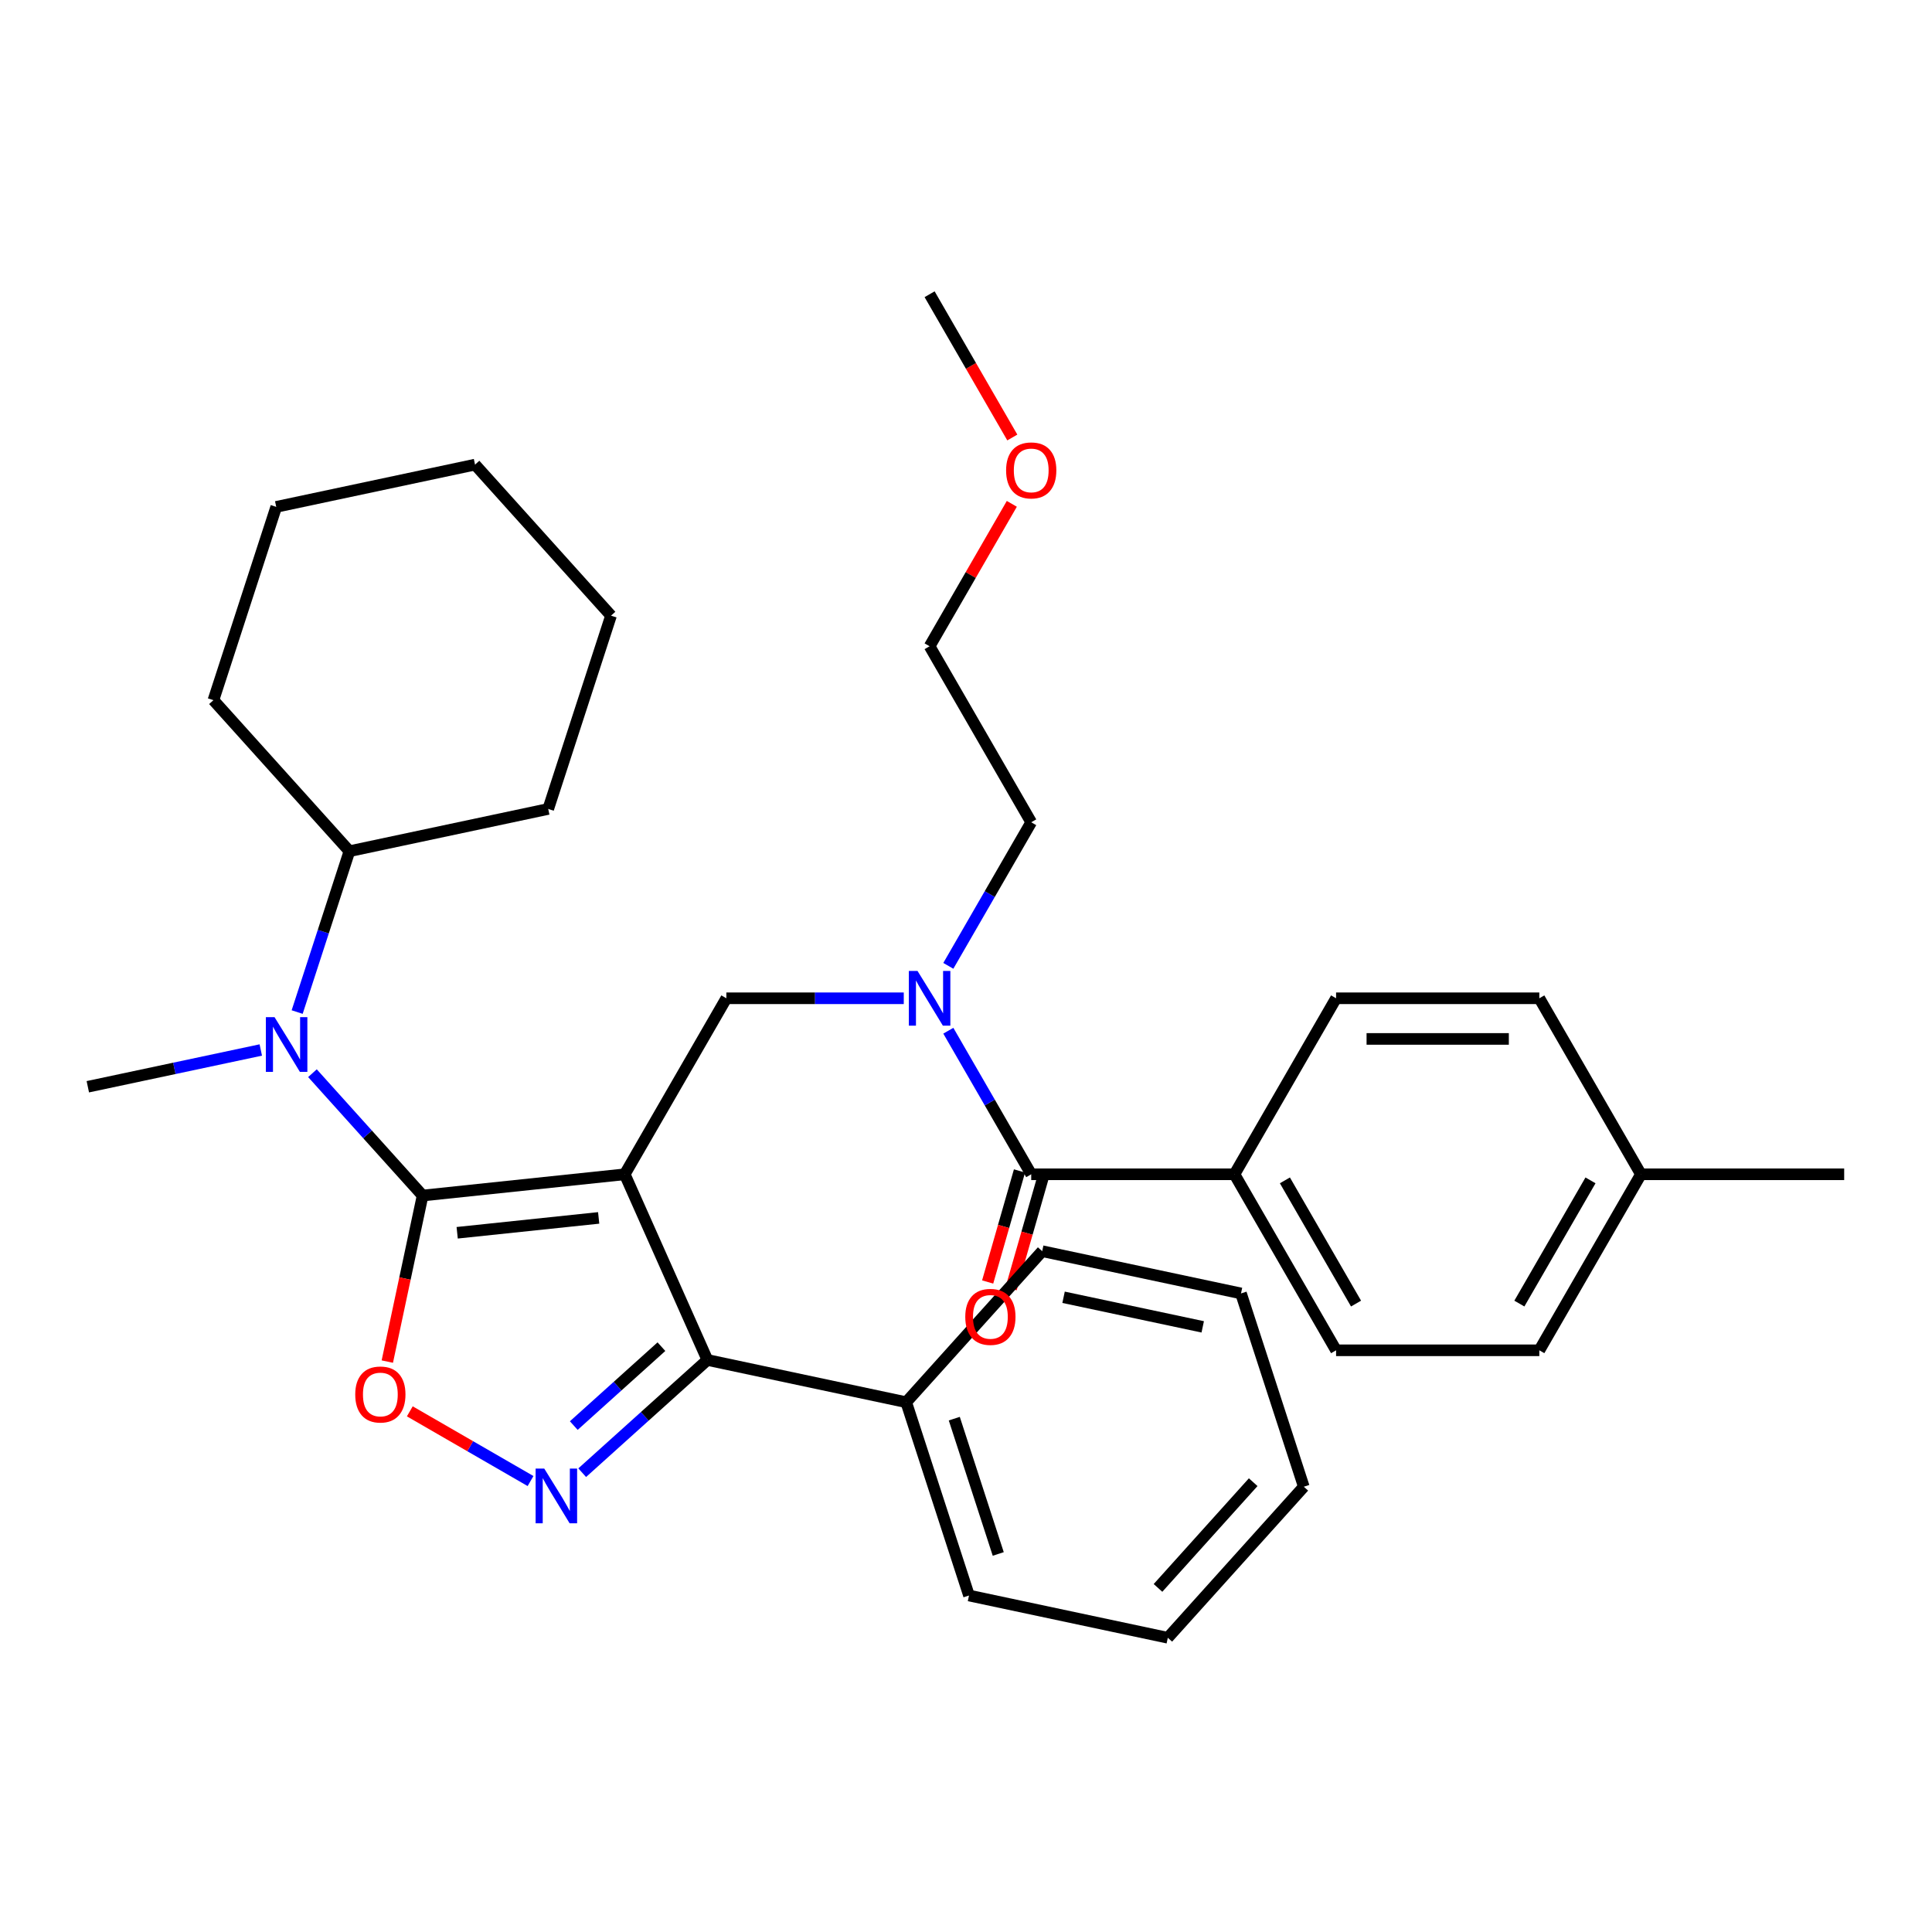 <?xml version='1.0' encoding='iso-8859-1'?>
<svg version='1.1' baseProfile='full'
              xmlns='http://www.w3.org/2000/svg'
                      xmlns:rdkit='http://www.rdkit.org/xml'
                      xmlns:xlink='http://www.w3.org/1999/xlink'
                  xml:space='preserve'
width='1000px' height='1000px' viewBox='0 0 1000 1000'>
<!-- END OF HEADER -->
<rect style='opacity:1.0;fill:#FFFFFF;stroke:none' width='1000' height='1000' x='0' y='0'> </rect>
<path class='bond-0' d='M 323.364,607.811 L 218.743,618.807' style='fill:none;fill-rule:evenodd;stroke:#000000;stroke-width:6px;stroke-linecap:butt;stroke-linejoin:miter;stroke-opacity:1' />
<path class='bond-0' d='M 309.87,630.385 L 236.635,638.082' style='fill:none;fill-rule:evenodd;stroke:#000000;stroke-width:6px;stroke-linecap:butt;stroke-linejoin:miter;stroke-opacity:1' />
<path class='bond-2' d='M 323.364,607.811 L 366.151,703.913' style='fill:none;fill-rule:evenodd;stroke:#000000;stroke-width:6px;stroke-linecap:butt;stroke-linejoin:miter;stroke-opacity:1' />
<path class='bond-4' d='M 323.364,607.811 L 375.962,516.708' style='fill:none;fill-rule:evenodd;stroke:#000000;stroke-width:6px;stroke-linecap:butt;stroke-linejoin:miter;stroke-opacity:1' />
<path class='bond-3' d='M 218.743,618.807 L 209.609,661.781' style='fill:none;fill-rule:evenodd;stroke:#000000;stroke-width:6px;stroke-linecap:butt;stroke-linejoin:miter;stroke-opacity:1' />
<path class='bond-3' d='M 209.609,661.781 L 200.474,704.755' style='fill:none;fill-rule:evenodd;stroke:#FF0000;stroke-width:6px;stroke-linecap:butt;stroke-linejoin:miter;stroke-opacity:1' />
<path class='bond-5' d='M 218.743,618.807 L 190.233,587.143' style='fill:none;fill-rule:evenodd;stroke:#000000;stroke-width:6px;stroke-linecap:butt;stroke-linejoin:miter;stroke-opacity:1' />
<path class='bond-5' d='M 190.233,587.143 L 161.723,555.479' style='fill:none;fill-rule:evenodd;stroke:#0000FF;stroke-width:6px;stroke-linecap:butt;stroke-linejoin:miter;stroke-opacity:1' />
<path class='bond-1' d='M 301.345,762.266 L 333.748,733.089' style='fill:none;fill-rule:evenodd;stroke:#0000FF;stroke-width:6px;stroke-linecap:butt;stroke-linejoin:miter;stroke-opacity:1' />
<path class='bond-1' d='M 333.748,733.089 L 366.151,703.913' style='fill:none;fill-rule:evenodd;stroke:#000000;stroke-width:6px;stroke-linecap:butt;stroke-linejoin:miter;stroke-opacity:1' />
<path class='bond-1' d='M 296.988,737.877 L 319.67,717.454' style='fill:none;fill-rule:evenodd;stroke:#0000FF;stroke-width:6px;stroke-linecap:butt;stroke-linejoin:miter;stroke-opacity:1' />
<path class='bond-1' d='M 319.67,717.454 L 342.352,697.031' style='fill:none;fill-rule:evenodd;stroke:#000000;stroke-width:6px;stroke-linecap:butt;stroke-linejoin:miter;stroke-opacity:1' />
<path class='bond-33' d='M 274.605,766.585 L 243.36,748.546' style='fill:none;fill-rule:evenodd;stroke:#0000FF;stroke-width:6px;stroke-linecap:butt;stroke-linejoin:miter;stroke-opacity:1' />
<path class='bond-33' d='M 243.36,748.546 L 212.115,730.506' style='fill:none;fill-rule:evenodd;stroke:#FF0000;stroke-width:6px;stroke-linecap:butt;stroke-linejoin:miter;stroke-opacity:1' />
<path class='bond-9' d='M 366.151,703.913 L 469.049,725.785' style='fill:none;fill-rule:evenodd;stroke:#000000;stroke-width:6px;stroke-linecap:butt;stroke-linejoin:miter;stroke-opacity:1' />
<path class='bond-7' d='M 375.962,516.708 L 421.876,516.708' style='fill:none;fill-rule:evenodd;stroke:#000000;stroke-width:6px;stroke-linecap:butt;stroke-linejoin:miter;stroke-opacity:1' />
<path class='bond-7' d='M 421.876,516.708 L 467.789,516.708' style='fill:none;fill-rule:evenodd;stroke:#0000FF;stroke-width:6px;stroke-linecap:butt;stroke-linejoin:miter;stroke-opacity:1' />
<path class='bond-11' d='M 153.808,523.841 L 167.334,482.212' style='fill:none;fill-rule:evenodd;stroke:#0000FF;stroke-width:6px;stroke-linecap:butt;stroke-linejoin:miter;stroke-opacity:1' />
<path class='bond-11' d='M 167.334,482.212 L 180.86,440.582' style='fill:none;fill-rule:evenodd;stroke:#000000;stroke-width:6px;stroke-linecap:butt;stroke-linejoin:miter;stroke-opacity:1' />
<path class='bond-17' d='M 134.983,543.473 L 90.219,552.987' style='fill:none;fill-rule:evenodd;stroke:#0000FF;stroke-width:6px;stroke-linecap:butt;stroke-linejoin:miter;stroke-opacity:1' />
<path class='bond-17' d='M 90.219,552.987 L 45.455,562.502' style='fill:none;fill-rule:evenodd;stroke:#000000;stroke-width:6px;stroke-linecap:butt;stroke-linejoin:miter;stroke-opacity:1' />
<path class='bond-6' d='M 533.758,607.811 L 512.305,570.655' style='fill:none;fill-rule:evenodd;stroke:#000000;stroke-width:6px;stroke-linecap:butt;stroke-linejoin:miter;stroke-opacity:1' />
<path class='bond-6' d='M 512.305,570.655 L 490.853,533.498' style='fill:none;fill-rule:evenodd;stroke:#0000FF;stroke-width:6px;stroke-linecap:butt;stroke-linejoin:miter;stroke-opacity:1' />
<path class='bond-8' d='M 533.758,607.811 L 638.955,607.811' style='fill:none;fill-rule:evenodd;stroke:#000000;stroke-width:6px;stroke-linecap:butt;stroke-linejoin:miter;stroke-opacity:1' />
<path class='bond-10' d='M 527.69,606.072 L 519.451,634.813' style='fill:none;fill-rule:evenodd;stroke:#000000;stroke-width:6px;stroke-linecap:butt;stroke-linejoin:miter;stroke-opacity:1' />
<path class='bond-10' d='M 519.451,634.813 L 511.211,663.553' style='fill:none;fill-rule:evenodd;stroke:#FF0000;stroke-width:6px;stroke-linecap:butt;stroke-linejoin:miter;stroke-opacity:1' />
<path class='bond-10' d='M 539.825,609.551 L 531.585,638.291' style='fill:none;fill-rule:evenodd;stroke:#000000;stroke-width:6px;stroke-linecap:butt;stroke-linejoin:miter;stroke-opacity:1' />
<path class='bond-10' d='M 531.585,638.291 L 523.346,667.032' style='fill:none;fill-rule:evenodd;stroke:#FF0000;stroke-width:6px;stroke-linecap:butt;stroke-linejoin:miter;stroke-opacity:1' />
<path class='bond-18' d='M 490.853,499.918 L 512.305,462.761' style='fill:none;fill-rule:evenodd;stroke:#0000FF;stroke-width:6px;stroke-linecap:butt;stroke-linejoin:miter;stroke-opacity:1' />
<path class='bond-18' d='M 512.305,462.761 L 533.758,425.605' style='fill:none;fill-rule:evenodd;stroke:#000000;stroke-width:6px;stroke-linecap:butt;stroke-linejoin:miter;stroke-opacity:1' />
<path class='bond-12' d='M 638.955,607.811 L 691.553,698.914' style='fill:none;fill-rule:evenodd;stroke:#000000;stroke-width:6px;stroke-linecap:butt;stroke-linejoin:miter;stroke-opacity:1' />
<path class='bond-12' d='M 665.065,610.957 L 701.884,674.729' style='fill:none;fill-rule:evenodd;stroke:#000000;stroke-width:6px;stroke-linecap:butt;stroke-linejoin:miter;stroke-opacity:1' />
<path class='bond-13' d='M 638.955,607.811 L 691.553,516.708' style='fill:none;fill-rule:evenodd;stroke:#000000;stroke-width:6px;stroke-linecap:butt;stroke-linejoin:miter;stroke-opacity:1' />
<path class='bond-20' d='M 469.049,725.785 L 501.557,825.833' style='fill:none;fill-rule:evenodd;stroke:#000000;stroke-width:6px;stroke-linecap:butt;stroke-linejoin:miter;stroke-opacity:1' />
<path class='bond-20' d='M 493.935,734.291 L 516.691,804.324' style='fill:none;fill-rule:evenodd;stroke:#000000;stroke-width:6px;stroke-linecap:butt;stroke-linejoin:miter;stroke-opacity:1' />
<path class='bond-21' d='M 469.049,725.785 L 539.44,647.608' style='fill:none;fill-rule:evenodd;stroke:#000000;stroke-width:6px;stroke-linecap:butt;stroke-linejoin:miter;stroke-opacity:1' />
<path class='bond-22' d='M 180.86,440.582 L 283.758,418.711' style='fill:none;fill-rule:evenodd;stroke:#000000;stroke-width:6px;stroke-linecap:butt;stroke-linejoin:miter;stroke-opacity:1' />
<path class='bond-23' d='M 180.86,440.582 L 110.47,362.406' style='fill:none;fill-rule:evenodd;stroke:#000000;stroke-width:6px;stroke-linecap:butt;stroke-linejoin:miter;stroke-opacity:1' />
<path class='bond-14' d='M 691.553,698.914 L 796.75,698.914' style='fill:none;fill-rule:evenodd;stroke:#000000;stroke-width:6px;stroke-linecap:butt;stroke-linejoin:miter;stroke-opacity:1' />
<path class='bond-15' d='M 691.553,516.708 L 796.75,516.708' style='fill:none;fill-rule:evenodd;stroke:#000000;stroke-width:6px;stroke-linecap:butt;stroke-linejoin:miter;stroke-opacity:1' />
<path class='bond-15' d='M 707.333,537.747 L 780.971,537.747' style='fill:none;fill-rule:evenodd;stroke:#000000;stroke-width:6px;stroke-linecap:butt;stroke-linejoin:miter;stroke-opacity:1' />
<path class='bond-16' d='M 796.75,698.914 L 849.349,607.811' style='fill:none;fill-rule:evenodd;stroke:#000000;stroke-width:6px;stroke-linecap:butt;stroke-linejoin:miter;stroke-opacity:1' />
<path class='bond-16' d='M 786.419,674.729 L 823.238,610.957' style='fill:none;fill-rule:evenodd;stroke:#000000;stroke-width:6px;stroke-linecap:butt;stroke-linejoin:miter;stroke-opacity:1' />
<path class='bond-36' d='M 796.75,516.708 L 849.349,607.811' style='fill:none;fill-rule:evenodd;stroke:#000000;stroke-width:6px;stroke-linecap:butt;stroke-linejoin:miter;stroke-opacity:1' />
<path class='bond-25' d='M 849.349,607.811 L 954.545,607.811' style='fill:none;fill-rule:evenodd;stroke:#000000;stroke-width:6px;stroke-linecap:butt;stroke-linejoin:miter;stroke-opacity:1' />
<path class='bond-24' d='M 533.758,425.605 L 481.159,334.502' style='fill:none;fill-rule:evenodd;stroke:#000000;stroke-width:6px;stroke-linecap:butt;stroke-linejoin:miter;stroke-opacity:1' />
<path class='bond-19' d='M 523.718,260.788 L 502.438,297.645' style='fill:none;fill-rule:evenodd;stroke:#FF0000;stroke-width:6px;stroke-linecap:butt;stroke-linejoin:miter;stroke-opacity:1' />
<path class='bond-19' d='M 502.438,297.645 L 481.159,334.502' style='fill:none;fill-rule:evenodd;stroke:#000000;stroke-width:6px;stroke-linecap:butt;stroke-linejoin:miter;stroke-opacity:1' />
<path class='bond-26' d='M 523.972,226.448 L 502.565,189.372' style='fill:none;fill-rule:evenodd;stroke:#FF0000;stroke-width:6px;stroke-linecap:butt;stroke-linejoin:miter;stroke-opacity:1' />
<path class='bond-26' d='M 502.565,189.372 L 481.159,152.295' style='fill:none;fill-rule:evenodd;stroke:#000000;stroke-width:6px;stroke-linecap:butt;stroke-linejoin:miter;stroke-opacity:1' />
<path class='bond-28' d='M 501.557,825.833 L 604.455,847.705' style='fill:none;fill-rule:evenodd;stroke:#000000;stroke-width:6px;stroke-linecap:butt;stroke-linejoin:miter;stroke-opacity:1' />
<path class='bond-27' d='M 539.44,647.608 L 642.338,669.48' style='fill:none;fill-rule:evenodd;stroke:#000000;stroke-width:6px;stroke-linecap:butt;stroke-linejoin:miter;stroke-opacity:1' />
<path class='bond-27' d='M 550.5,671.469 L 622.529,686.779' style='fill:none;fill-rule:evenodd;stroke:#000000;stroke-width:6px;stroke-linecap:butt;stroke-linejoin:miter;stroke-opacity:1' />
<path class='bond-29' d='M 283.758,418.711 L 316.266,318.663' style='fill:none;fill-rule:evenodd;stroke:#000000;stroke-width:6px;stroke-linecap:butt;stroke-linejoin:miter;stroke-opacity:1' />
<path class='bond-30' d='M 110.47,362.406 L 142.977,262.358' style='fill:none;fill-rule:evenodd;stroke:#000000;stroke-width:6px;stroke-linecap:butt;stroke-linejoin:miter;stroke-opacity:1' />
<path class='bond-34' d='M 642.338,669.48 L 674.846,769.528' style='fill:none;fill-rule:evenodd;stroke:#000000;stroke-width:6px;stroke-linecap:butt;stroke-linejoin:miter;stroke-opacity:1' />
<path class='bond-31' d='M 604.455,847.705 L 674.846,769.528' style='fill:none;fill-rule:evenodd;stroke:#000000;stroke-width:6px;stroke-linecap:butt;stroke-linejoin:miter;stroke-opacity:1' />
<path class='bond-31' d='M 599.378,821.9 L 648.652,767.177' style='fill:none;fill-rule:evenodd;stroke:#000000;stroke-width:6px;stroke-linecap:butt;stroke-linejoin:miter;stroke-opacity:1' />
<path class='bond-32' d='M 316.266,318.663 L 245.876,240.486' style='fill:none;fill-rule:evenodd;stroke:#000000;stroke-width:6px;stroke-linecap:butt;stroke-linejoin:miter;stroke-opacity:1' />
<path class='bond-35' d='M 142.977,262.358 L 245.876,240.486' style='fill:none;fill-rule:evenodd;stroke:#000000;stroke-width:6px;stroke-linecap:butt;stroke-linejoin:miter;stroke-opacity:1' />
<path  class='atom-2' d='M 281.715 760.144
L 290.995 775.144
Q 291.915 776.624, 293.395 779.304
Q 294.875 781.984, 294.955 782.144
L 294.955 760.144
L 298.715 760.144
L 298.715 788.464
L 294.835 788.464
L 284.875 772.064
Q 283.715 770.144, 282.475 767.944
Q 281.275 765.744, 280.915 765.064
L 280.915 788.464
L 277.235 788.464
L 277.235 760.144
L 281.715 760.144
' fill='#0000FF'/>
<path  class='atom-4' d='M 183.871 721.785
Q 183.871 714.985, 187.231 711.185
Q 190.591 707.385, 196.871 707.385
Q 203.151 707.385, 206.511 711.185
Q 209.871 714.985, 209.871 721.785
Q 209.871 728.665, 206.471 732.585
Q 203.071 736.465, 196.871 736.465
Q 190.631 736.465, 187.231 732.585
Q 183.871 728.705, 183.871 721.785
M 196.871 733.265
Q 201.191 733.265, 203.511 730.385
Q 205.871 727.465, 205.871 721.785
Q 205.871 716.225, 203.511 713.425
Q 201.191 710.585, 196.871 710.585
Q 192.551 710.585, 190.191 713.385
Q 187.871 716.185, 187.871 721.785
Q 187.871 727.505, 190.191 730.385
Q 192.551 733.265, 196.871 733.265
' fill='#FF0000'/>
<path  class='atom-6' d='M 142.093 526.471
L 151.373 541.471
Q 152.293 542.951, 153.773 545.631
Q 155.253 548.311, 155.333 548.471
L 155.333 526.471
L 159.093 526.471
L 159.093 554.791
L 155.213 554.791
L 145.253 538.391
Q 144.093 536.471, 142.853 534.271
Q 141.653 532.071, 141.293 531.391
L 141.293 554.791
L 137.613 554.791
L 137.613 526.471
L 142.093 526.471
' fill='#0000FF'/>
<path  class='atom-8' d='M 474.899 502.548
L 484.179 517.548
Q 485.099 519.028, 486.579 521.708
Q 488.059 524.388, 488.139 524.548
L 488.139 502.548
L 491.899 502.548
L 491.899 530.868
L 488.019 530.868
L 478.059 514.468
Q 476.899 512.548, 475.659 510.348
Q 474.459 508.148, 474.099 507.468
L 474.099 530.868
L 470.419 530.868
L 470.419 502.548
L 474.899 502.548
' fill='#0000FF'/>
<path  class='atom-11' d='M 499.623 681.61
Q 499.623 674.81, 502.983 671.01
Q 506.343 667.21, 512.623 667.21
Q 518.903 667.21, 522.263 671.01
Q 525.623 674.81, 525.623 681.61
Q 525.623 688.49, 522.223 692.41
Q 518.823 696.29, 512.623 696.29
Q 506.383 696.29, 502.983 692.41
Q 499.623 688.53, 499.623 681.61
M 512.623 693.09
Q 516.943 693.09, 519.263 690.21
Q 521.623 687.29, 521.623 681.61
Q 521.623 676.05, 519.263 673.25
Q 516.943 670.41, 512.623 670.41
Q 508.303 670.41, 505.943 673.21
Q 503.623 676.01, 503.623 681.61
Q 503.623 687.33, 505.943 690.21
Q 508.303 693.09, 512.623 693.09
' fill='#FF0000'/>
<path  class='atom-20' d='M 520.758 243.478
Q 520.758 236.678, 524.118 232.878
Q 527.478 229.078, 533.758 229.078
Q 540.038 229.078, 543.398 232.878
Q 546.758 236.678, 546.758 243.478
Q 546.758 250.358, 543.358 254.278
Q 539.958 258.158, 533.758 258.158
Q 527.518 258.158, 524.118 254.278
Q 520.758 250.398, 520.758 243.478
M 533.758 254.958
Q 538.078 254.958, 540.398 252.078
Q 542.758 249.158, 542.758 243.478
Q 542.758 237.918, 540.398 235.118
Q 538.078 232.278, 533.758 232.278
Q 529.438 232.278, 527.078 235.078
Q 524.758 237.878, 524.758 243.478
Q 524.758 249.198, 527.078 252.078
Q 529.438 254.958, 533.758 254.958
' fill='#FF0000'/>
</svg>
